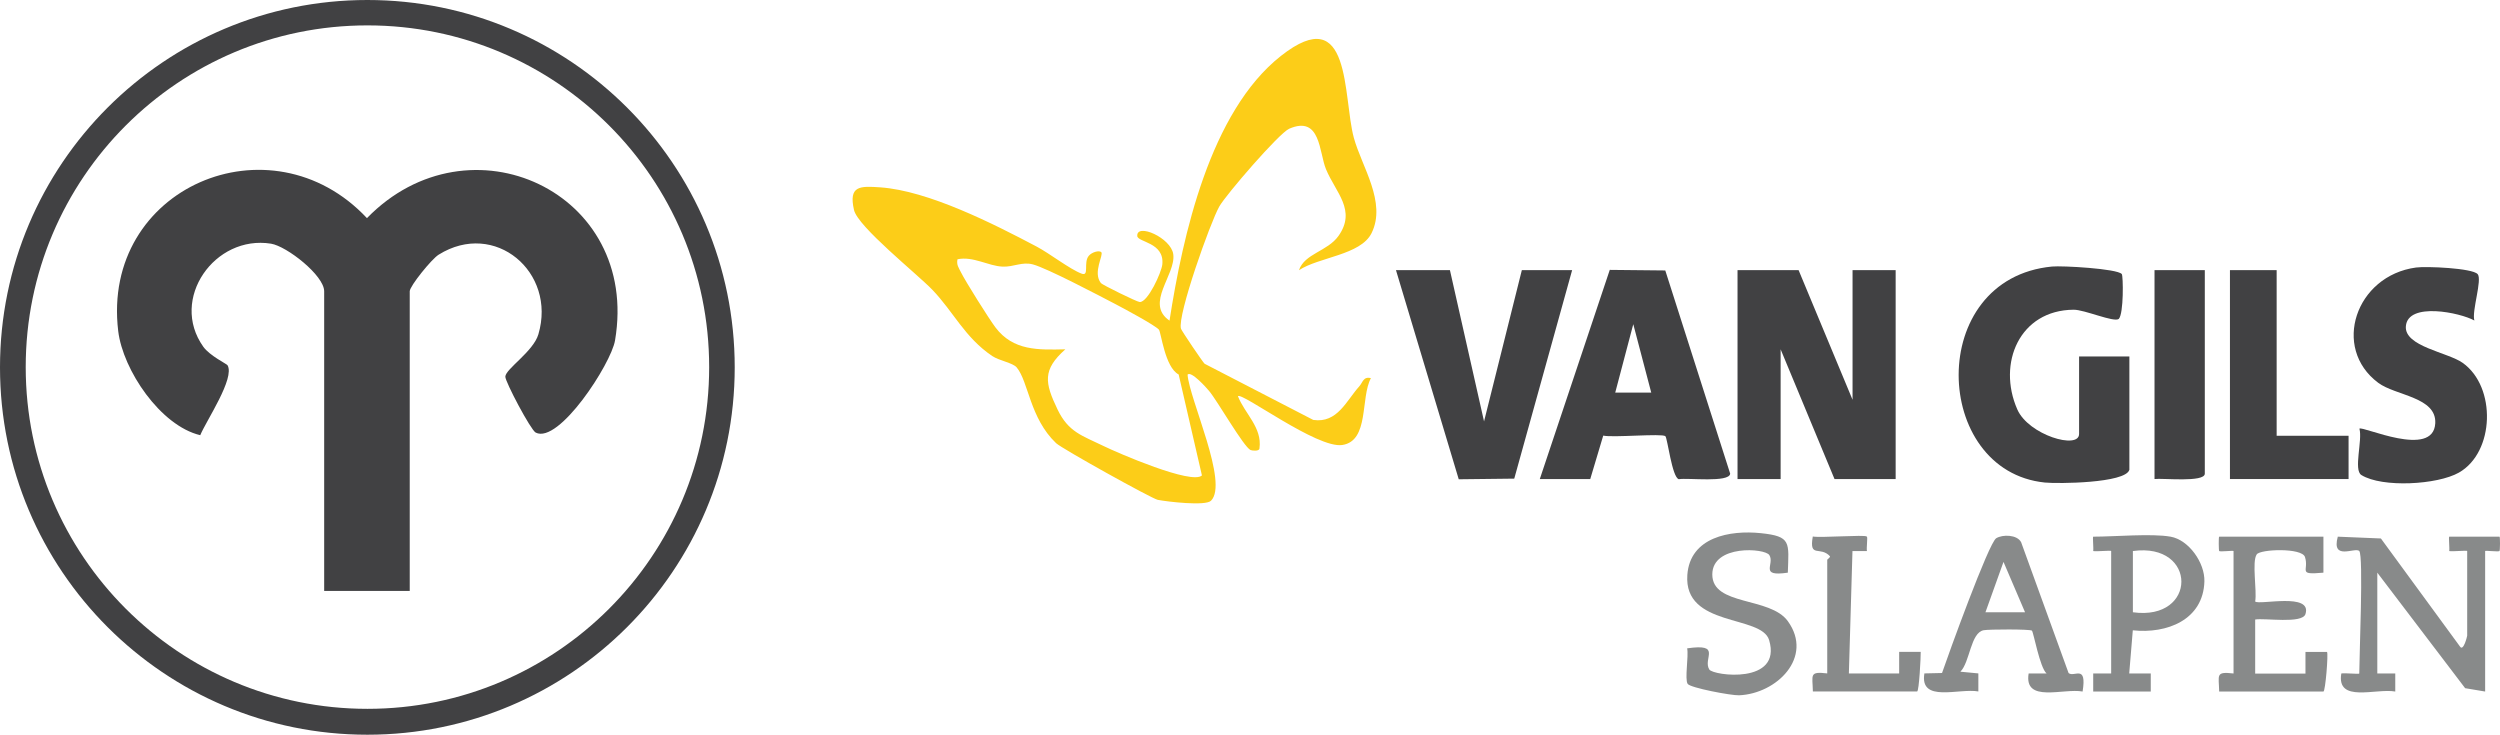 <svg xmlns="http://www.w3.org/2000/svg" id="Laag_2" data-name="Laag 2" viewBox="0 0 306.24 90"><defs><style>      .cls-1 {        fill: #fccd18;      }      .cls-2 {        fill: #888a8a;      }      .cls-3 {        fill: #414143;      }    </style></defs><g id="Laag_1-2" data-name="Laag 1"><g id="mqXi9N"><g><g><path class="cls-1" d="M159.12,33.09c.7-2.04,3.49-2.29,4.84-4.19,2.23-3.15-.35-5.32-1.53-8.17-.86-2.07-.64-6.64-4.51-4.96-1.24.54-7.72,8.05-8.56,9.52-1.11,1.96-5.15,13.34-4.7,14.97.07.25,2.7,4.14,2.9,4.3l13.31,6.88c2.96.43,4.05-2.36,5.64-4.12.43-.48.48-1.23,1.42-1-1.3,2.41-.18,7.68-3.5,8.19-3.08.47-12.29-6.49-12.79-5.98.83,2.14,2.99,3.84,2.64,6.39,0,.39-.89.29-1.09.21-.84-.37-4.06-6.03-5.09-7.25-.31-.37-2.19-2.49-2.63-1.99.23,3.05,5.06,13.28,2.87,15.45-.68.67-5.34.12-6.52-.11-.72-.14-11.76-6.28-12.45-6.94-3.23-3.07-3.38-7.54-4.83-9.28-.48-.57-2.14-.82-3-1.4-3.36-2.27-4.74-5.41-7.32-8.1-1.87-1.95-9.14-7.73-9.61-9.79-.68-2.99.73-2.94,3.21-2.77,5.91.41,13.92,4.49,19.17,7.26,1.59.84,4.06,2.77,5.5,3.31.99.38.19-1.36.88-2.18.38-.46,1.27-.7,1.53-.45.33.32-1.08,2.48-.04,3.79.18.22,4.41,2.3,4.75,2.32,1,.04,2.67-3.63,2.77-4.61.27-2.72-3.02-2.7-3.07-3.48-.1-1.63,4.13.21,4.41,2.23.35,2.52-3.53,6.03-.46,8.14,1.62-10.41,4.96-25.58,13.65-32.43s7.56,4.99,8.93,10.03c.96,3.53,4.04,7.9,2.17,11.68-1.33,2.69-6.46,2.93-8.89,4.54ZM147.23,58.23l-2.85-12.36c-1.69-.87-2.15-5.19-2.42-5.49-.47-.54-4.33-2.61-5.29-3.11-2.01-1.05-8.39-4.41-10.14-4.88-1.35-.36-2.35.33-3.72.27-1.74-.07-3.61-1.3-5.52-.9-.15.67.15,1.04.41,1.57.55,1.12,3.46,5.75,4.24,6.78,2.17,2.87,5.25,2.76,8.56,2.68-2.82,2.51-2.53,4.09-.96,7.36,1.34,2.8,3.03,3.21,5.65,4.49,1.72.84,10.85,4.8,12.05,3.59Z"></path><g><g><polygon class="cls-3" points="220.32 33.09 226.93 48.97 226.93 33.09 232.21 33.09 232.21 58.68 224.72 58.68 218.12 42.79 218.12 58.68 212.84 58.68 212.84 33.09 220.32 33.09"></polygon><path class="cls-3" d="M188.62,58.68l8.57-25.62,6.8.07,7.95,24.89c-.1,1.14-5.19.49-6.29.68-.83-.2-1.39-5.04-1.65-5.27-.42-.36-6.43.2-7.61-.07l-1.59,5.32h-6.16ZM202.27,48.09l-2.2-8.38-2.21,8.38h4.4Z"></path><polygon class="cls-3" points="177.61 33.09 181.79 51.62 186.42 33.09 192.58 33.09 185.49 58.63 178.69 58.71 171 33.09 177.61 33.09"></polygon></g><g><path class="cls-3" d="M260.83,57.57c-.52,1.62-8.74,1.7-10.34,1.54-13.84-1.41-14.62-24.97.88-26.46,1.24-.12,7.98.26,8.54.92.18.21.25,4.86-.37,5.5-.61.45-4.18-1.14-5.53-1.13-6.62.05-9.38,6.56-6.9,12.21,1.38,3.15,7.57,4.96,7.57,3.01v-9.49h6.16v13.9Z"></path><path class="cls-3" d="M303.5,33.57c.59.7-.74,4.53-.4,5.69-1.75-.97-8.13-2.3-8.39.69-.22,2.5,5.14,3.2,6.96,4.5,4.15,2.95,3.92,10.95-.46,13.44-2.63,1.5-9.41,1.88-11.95.3-.99-.61.16-4.26-.24-5.68.36-.38,9.06,3.71,9.29-.66.17-3.23-4.86-3.37-6.99-4.96-5.73-4.28-2.76-13.12,4.63-14.12,1.25-.17,6.92.07,7.55.81Z"></path><polygon class="cls-3" points="278.88 33.09 278.88 53.38 287.69 53.38 287.69 58.68 273.16 58.68 273.16 33.09 278.88 33.09"></polygon><path class="cls-3" d="M270.08,33.09v24.93c0,1.11-5.21.53-6.16.66v-25.59h6.16Z"></path></g></g></g><g><path class="cls-2" d="M289.01,67.5c-.52-.52-3.46,1.25-2.64-1.76l5.28.22,9.69,13.24c.41.65.88-1.25.88-1.33v-10.37c0-.11-1.84.09-2.2,0,.06-.31-.09-1.76,0-1.76h6.16c.09,0,.07,1.7,0,1.76-.12.12-1.76-.09-1.76,0v17.21l-2.45-.41-10.76-14.15v12.35h2.2s0,2.21,0,2.21c-2.35-.43-7.22,1.45-6.61-2.21.36-.09,2.2.11,2.2,0,0-1.99.53-14.47,0-15Z"></path><path class="cls-2" d="M253.4,82.45c.68.56,2.26-1.15,1.71,2.26-2.32-.44-7.21,1.46-6.61-2.21h2.2c-.83-.7-1.6-5.07-1.8-5.25-.22-.19-5.29-.17-5.91-.05-1.61.31-1.67,3.89-2.85,5.08l2.2.21v2.21c-2.36-.43-7.22,1.44-6.61-2.21l2.16-.05c.73-2.14,5.72-15.96,6.64-16.51.79-.48,2.56-.45,3.05.49l5.81,16.02ZM248.06,75l-2.64-6.17-2.21,6.17h4.84Z"></path><path class="cls-2" d="M219,70.15c-3.57.52-1.57-1.01-2.26-2.15-.52-.86-6.99-1.32-6.99,2.37,0,3.9,7.08,2.69,9.26,5.73,3.17,4.41-1.37,8.88-5.98,9.07-.94.04-5.98-.91-6.3-1.4-.38-.6.14-3.37-.06-4.35,4.33-.63,1.88,1.25,2.71,2.59.47.76,8.95,1.87,7.33-3.6-.93-3.13-10.47-1.53-10.02-7.98.33-4.65,5.23-5.51,9-5.12s3.43,1.12,3.31,4.85Z"></path><path class="cls-2" d="M284.61,65.74v4.41c-3.27.29-1.72-.23-2.26-1.92-.37-1.15-5.46-.97-5.91-.32-.62.89.05,4.47-.19,5.77.48.48,7.01-1.15,6.16,1.54-.39,1.23-5,.46-6.16.67v6.62h6.16v-2.65s2.64,0,2.64,0c.18.18-.2,4.85-.44,4.85h-12.77c-.04-2.04-.48-2.47,1.76-2.21v-15c0-.09-1.65.12-1.76,0-.06-.06-.08-1.76,0-1.76h12.77Z"></path><path class="cls-2" d="M265.89,65.74c2.24.4,4.2,3.2,4.14,5.47-.13,4.74-4.62,6.45-8.77,6l-.44,5.29h2.64s0,2.21,0,2.21h-7.05v-2.21s2.2,0,2.2,0v-15c0-.11-1.84.09-2.2,0,.06-.31-.09-1.76,0-1.76,2.61,0,7.17-.41,9.47,0ZM261.27,75c7.92,1.1,7.92-8.6,0-7.5v7.5Z"></path><path class="cls-2" d="M228.69,65.74c.11.11-.07,1.34,0,1.76h-1.77s-.44,15-.44,15h6.16v-2.65s2.64,0,2.64,0c.02.53-.2,4.85-.44,4.85h-12.77c-.04-2.04-.48-2.47,1.76-2.21v-13.9c0-.1.33-.24.34-.44-1.19-1.32-2.59.29-2.11-2.43.99.18,6.38-.24,6.6,0Z"></path></g></g></g><g id="OQPdls"><g><path class="cls-3" d="M90,45c0,24.85-20.15,45-45,45S0,69.85,0,45,20.15,0,45,0s45,20.15,45,45ZM86.87,44.97c0-23.12-18.74-41.86-41.86-41.86S3.15,21.85,3.15,44.97s18.74,41.86,41.86,41.86,41.86-18.74,41.86-41.86Z"></path><path class="cls-3" d="M50.2,72.39h-10.49v-36.71c0-1.94-4.58-5.52-6.51-5.83-6.89-1.11-12.46,6.77-8.3,12.62.79,1.11,2.88,2.11,2.97,2.27.94,1.58-2.6,6.78-3.34,8.57-4.88-1.16-9.48-7.99-10.05-12.76-2.11-17.59,18.69-26.4,30.47-13.83,12.53-12.86,33.48-3.24,30.39,14.98-.49,2.88-6.89,12.74-9.72,11.29-.61-.31-3.74-6.24-3.72-6.85.03-.95,3.43-3.07,4.05-5.19,2.25-7.61-5.34-14.05-12.22-9.75-.87.54-3.54,3.85-3.54,4.48v36.71Z"></path></g></g></g></svg>